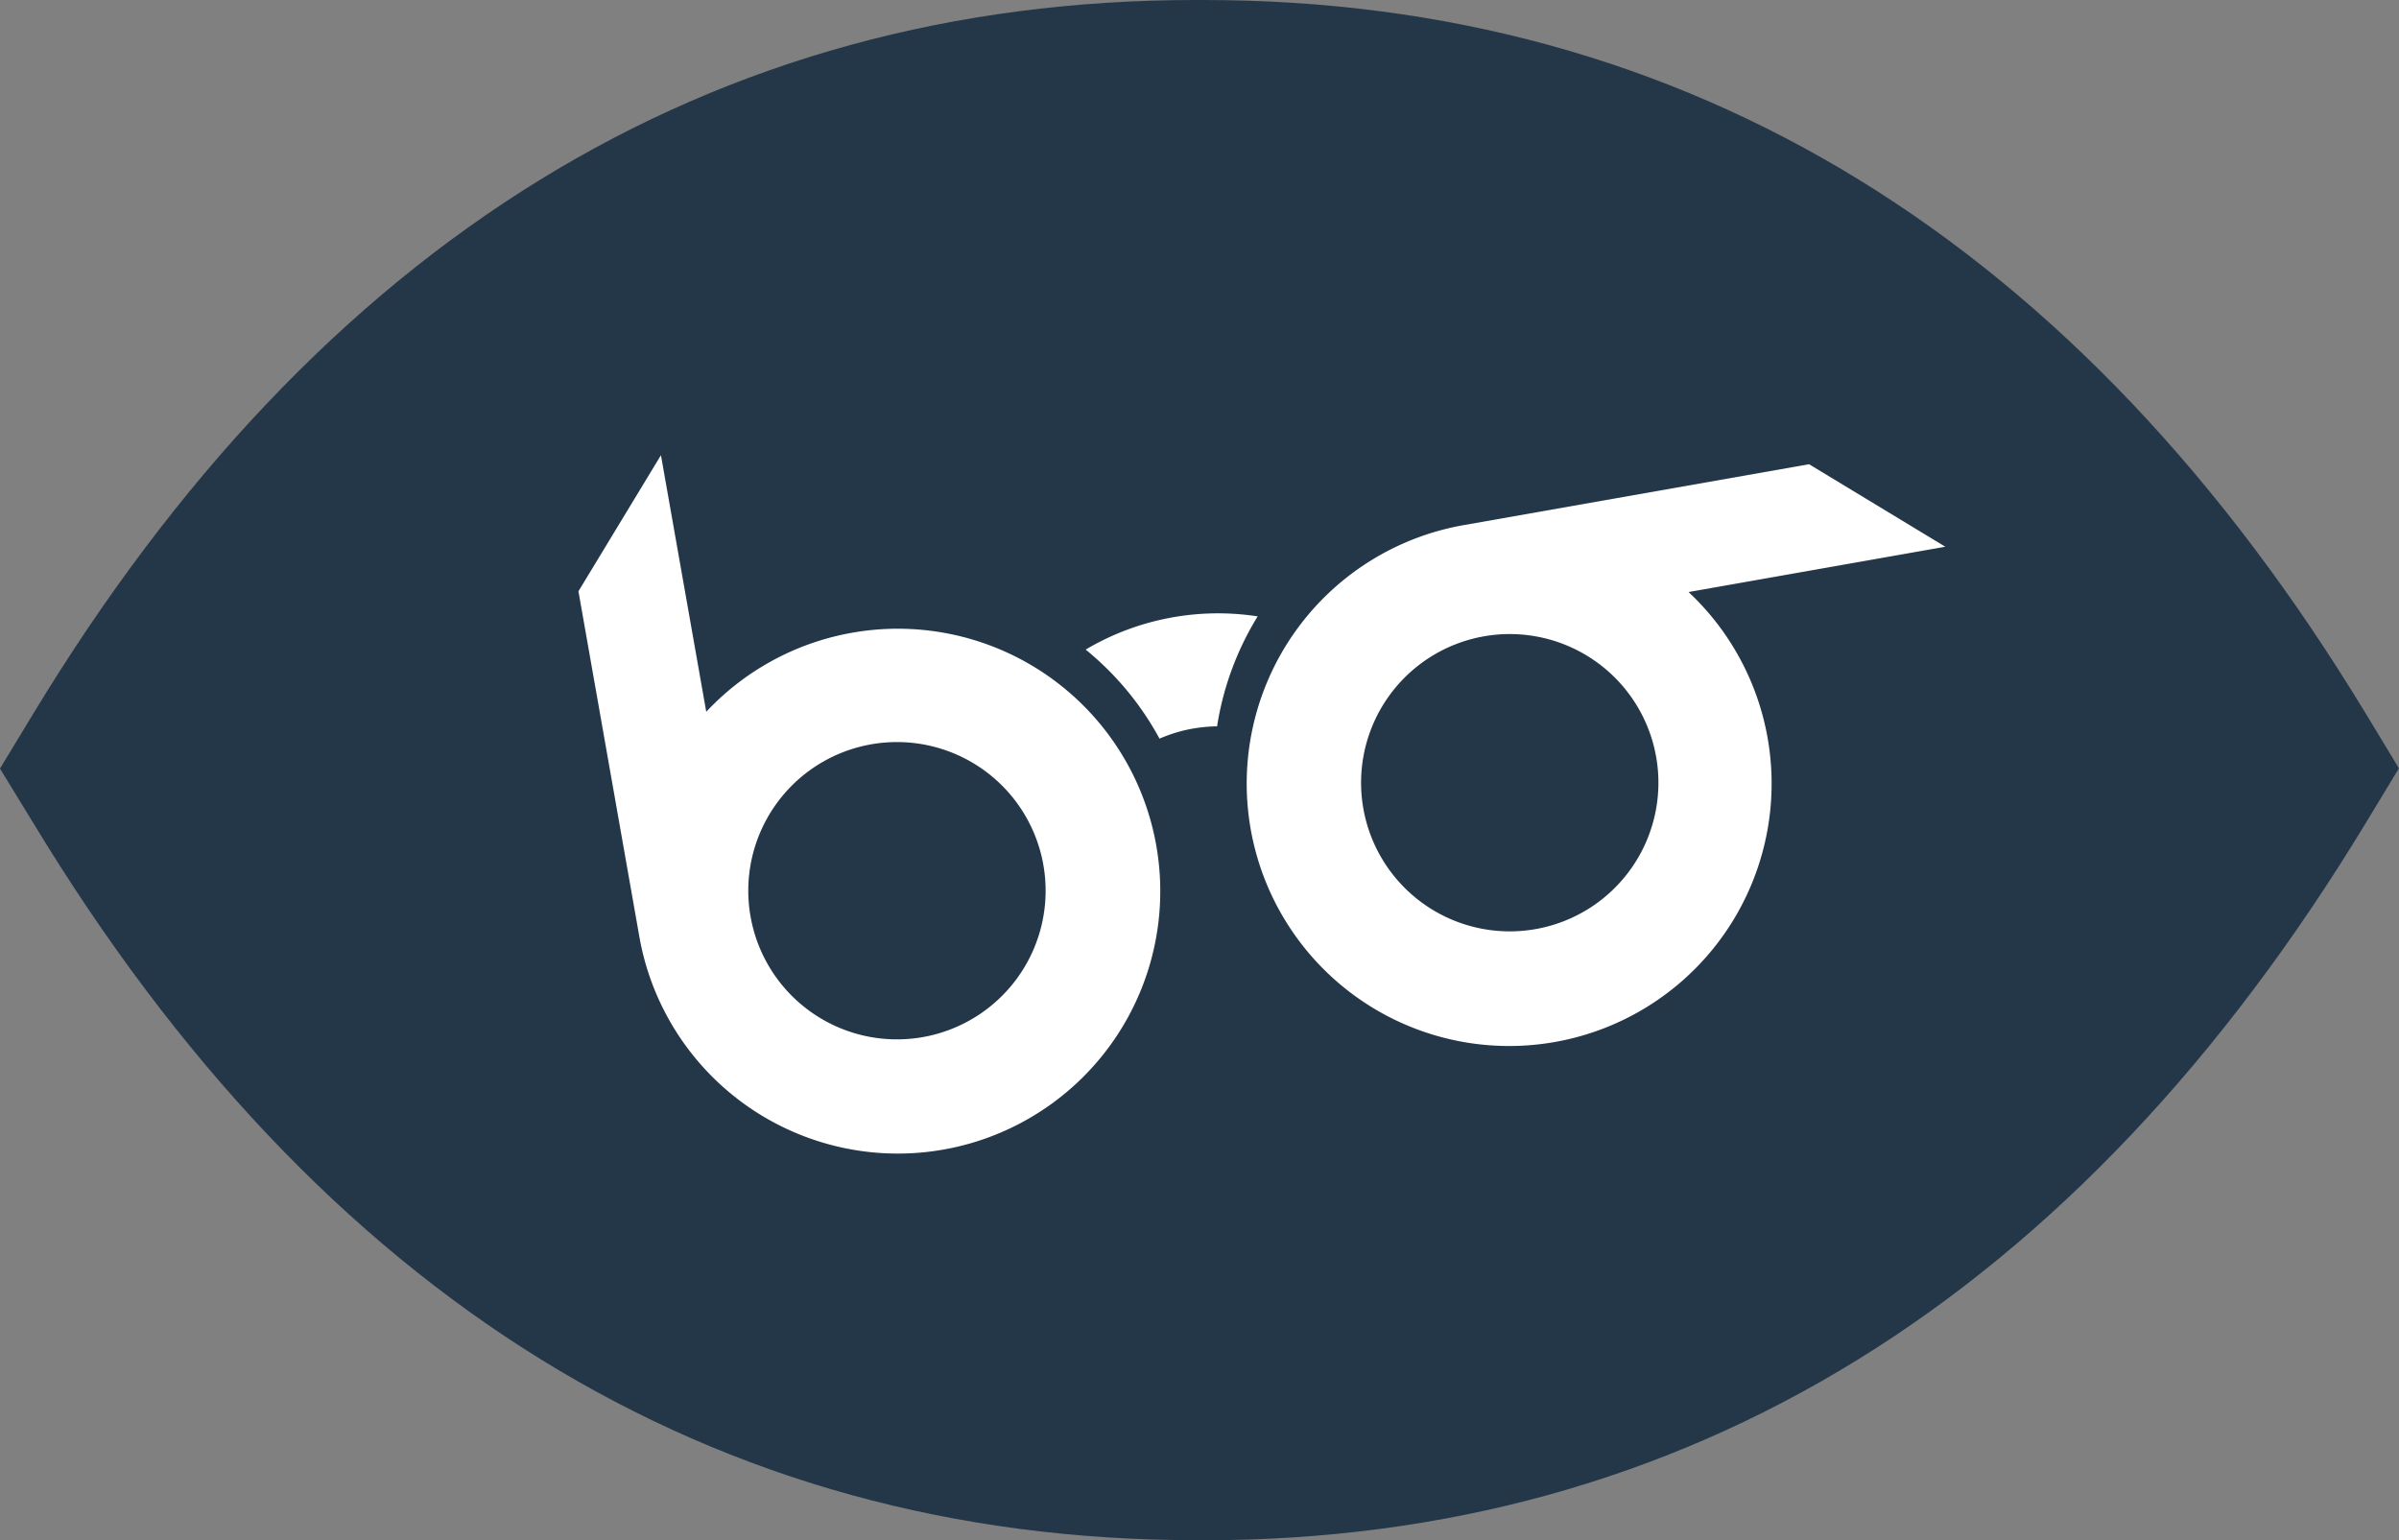 <svg xmlns="http://www.w3.org/2000/svg" width="44.634" height="28.658" viewBox="0 0 44.634 28.658">
  <rect x="0" y="0" width="44.634" height="28.658" fill="#808080" stroke="none"/>
  <g id="Groupe_548" data-name="Groupe 548" transform="translate(0.585 0.5)">
    <path id="Tracé_713" data-name="Tracé 713" d="M21.8,27.658h-.136c-8.8,0-15.933-4.407-21.2-13.1L0,13.8l.463-.764C5.706,4.385,12.839,0,21.664,0H21.8C30.627,0,37.76,4.385,43,13.032l.463.764L43,14.56c-5.269,8.691-12.4,13.1-21.2,13.1" fill="#243749" stroke="#243749" stroke-width="1"/>
    <path id="Tracé_714" data-name="Tracé 714" d="M229.858,79.5l-2.535-1.535-6.414,1.131a4.883,4.883,0,1,0,4.172,1.247Zm-7.623,7.115a2.766,2.766,0,1,1,2.244-3.2,2.766,2.766,0,0,1-2.244,3.2" transform="translate(-194.25 -69.827)" fill="#fff"/>
    <path id="Tracé_715" data-name="Tracé 715" d="M99.05,76.368,97.515,78.9l1.131,6.414a4.883,4.883,0,1,0,1.247-4.172Zm7.115,7.623a2.766,2.766,0,1,1-3.2-2.244,2.766,2.766,0,0,1,3.2,2.244" transform="translate(-87.338 -68.398)" fill="#fff"/>
    <path id="Tracé_716" data-name="Tracé 716" d="M189.961,106.721a2.785,2.785,0,0,1,.448-.042,5.529,5.529,0,0,1,.755-2.046,4.833,4.833,0,0,0-3.2.618,5.53,5.53,0,0,1,1.374,1.657,2.766,2.766,0,0,1,.62-.187" transform="translate(-168.35 -93.664)" fill="#fff"/>
    <path id="Tracé_717" data-name="Tracé 717" d="M0,0H43.465V27.658H0Z" fill="rgba(0,0,0,0)"/>
  </g>
</svg>
